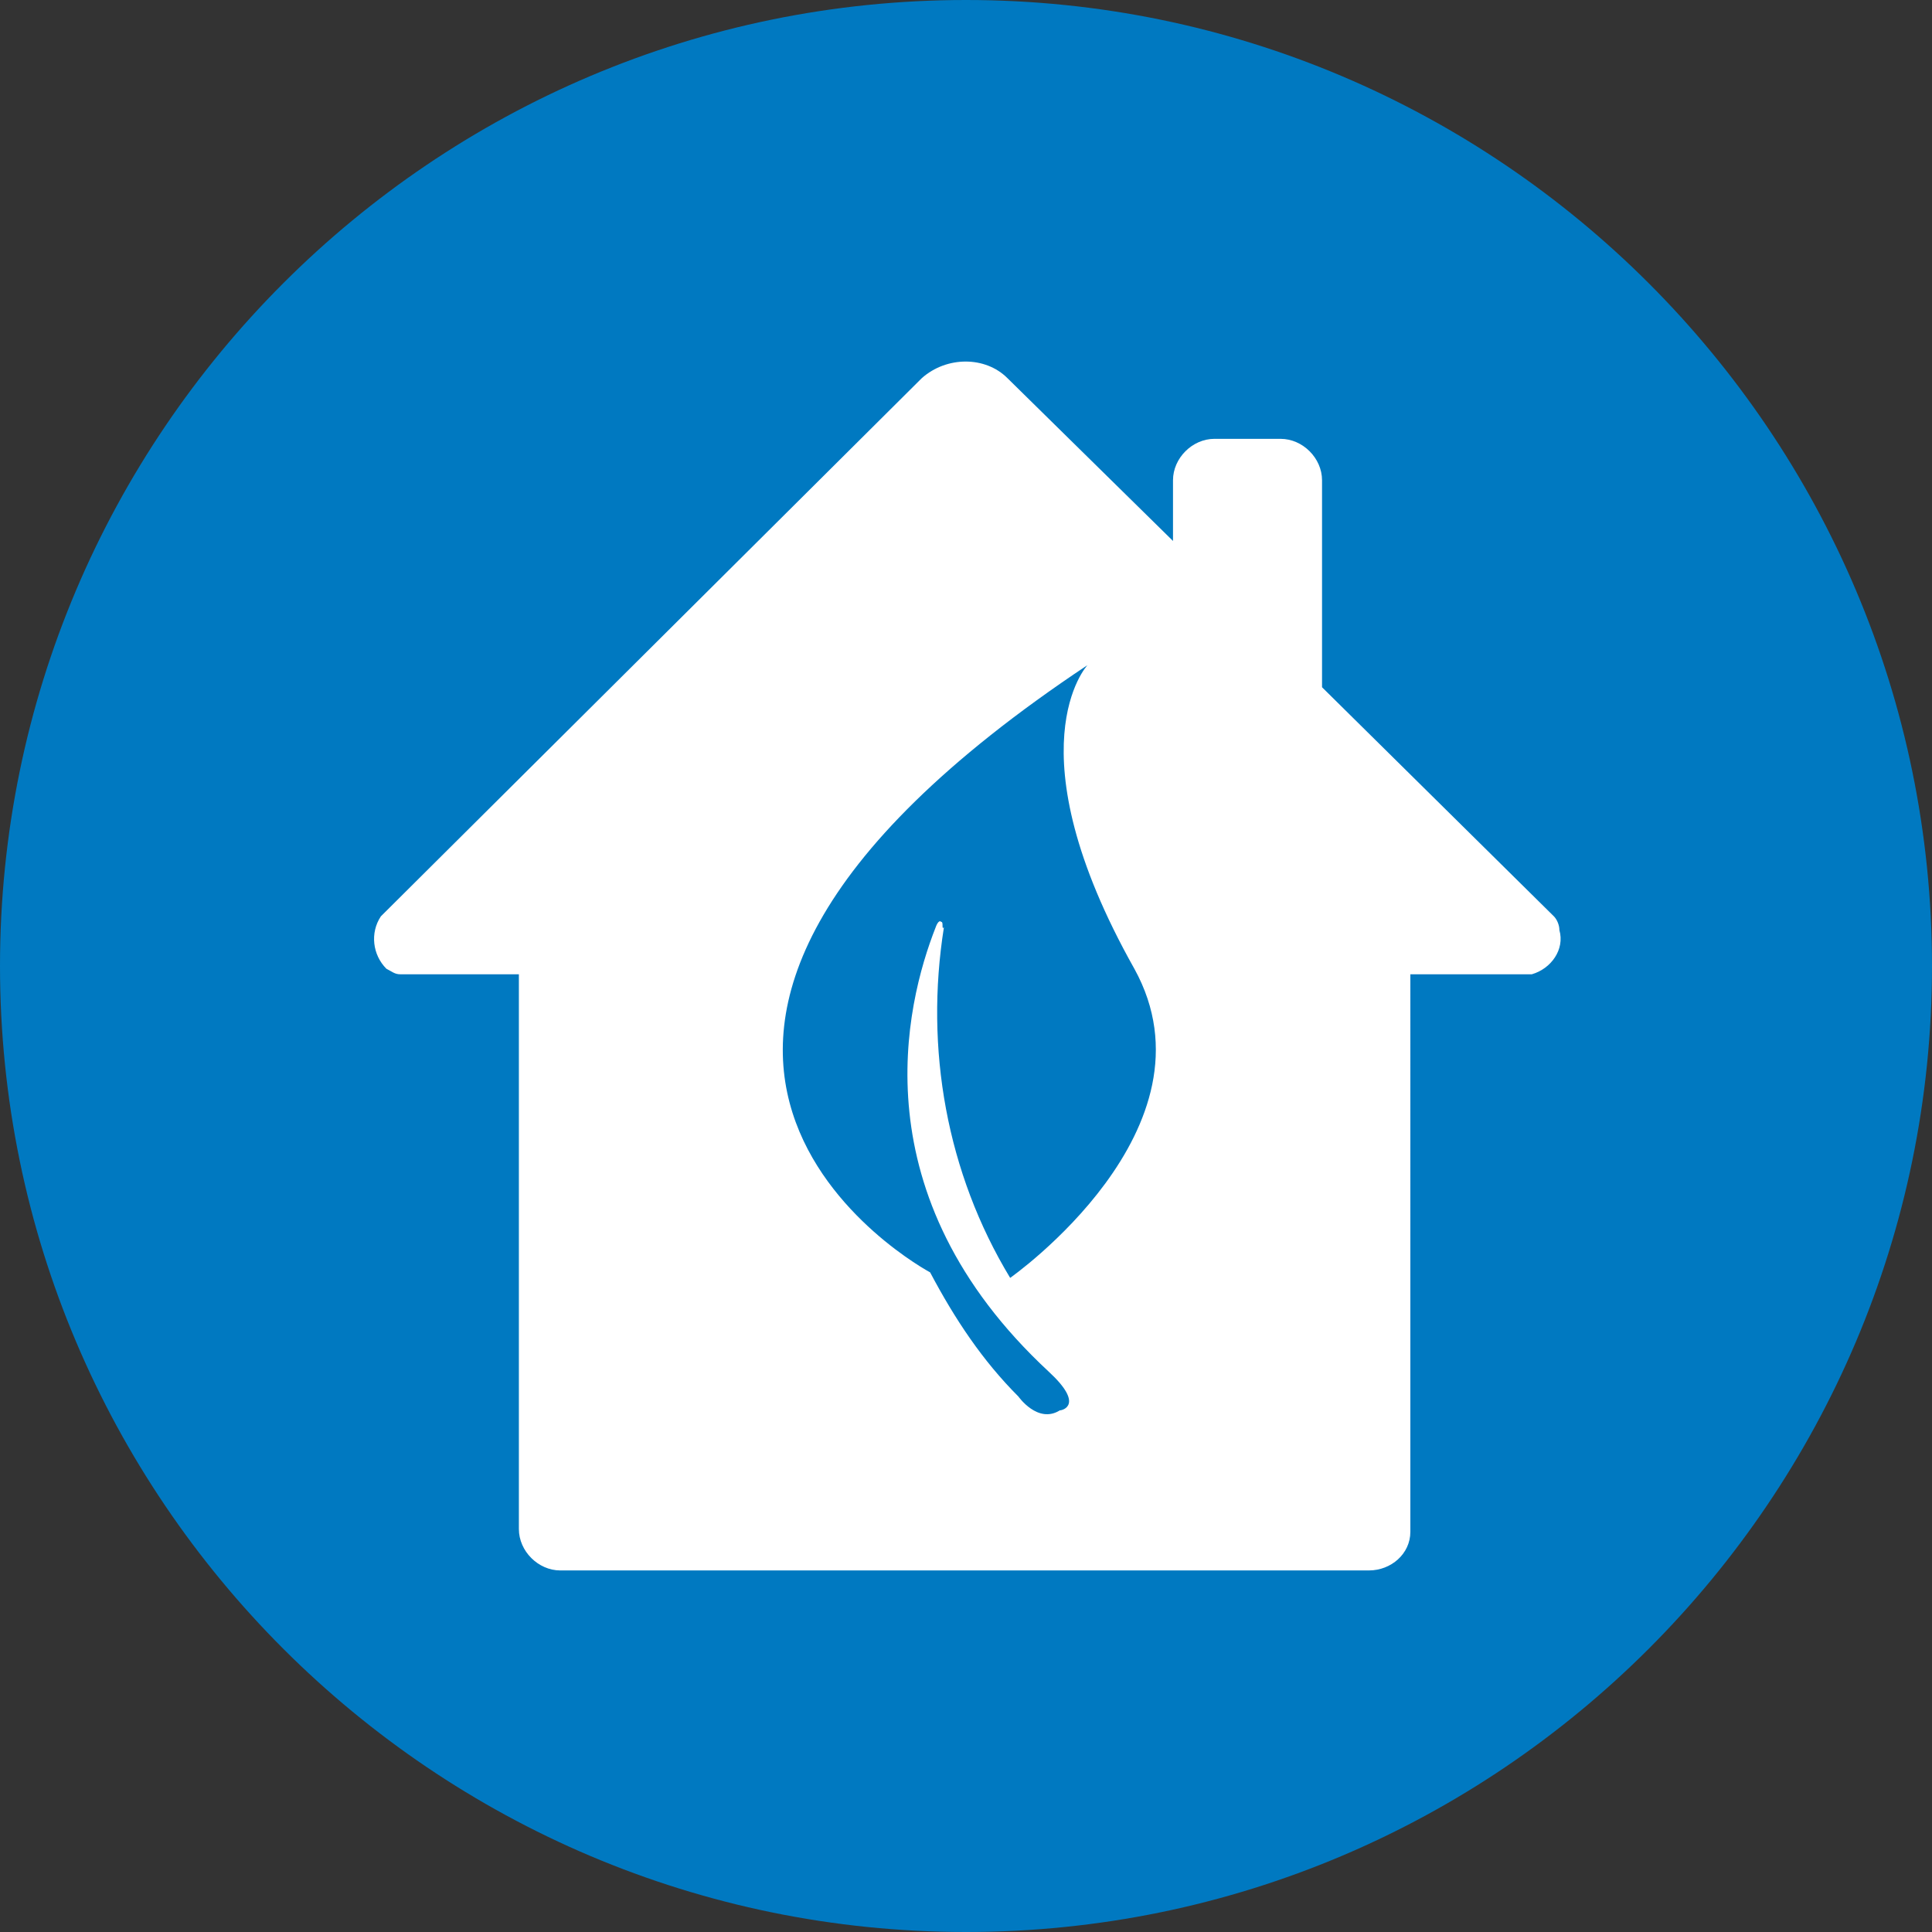 <?xml version="1.0" encoding="utf-8"?>
<!-- Generator: Adobe Illustrator 23.0.1, SVG Export Plug-In . SVG Version: 6.00 Build 0)  -->
<svg version="1.1" id="Layer_1" xmlns="http://www.w3.org/2000/svg" xmlns:xlink="http://www.w3.org/1999/xlink" x="0px" y="0px"
	 viewBox="0 0 70 70" style="enable-background:new 0 0 70 70;" xml:space="preserve">
<rect x="0" y="0" width="70" height="70" fill="#333333" stroke="none"/>
<style type="text/css">
	.st0{fill:#0079C1;}
	.st1{fill:#FFFFFF;}
</style>
<title>icon home check</title>
<path class="st0" d="M70,35c0,19.3-15.7,35-35,35S0,54.3,0,35S15.7,0,35,0S70,15.7,70,35"/>
<path class="st1" d="M56.5,33.7c0-0.2-0.1-0.4-0.2-0.5l-8.4-8.3v-7.5c0-0.8-0.7-1.5-1.5-1.5H44c-0.8,0-1.5,0.7-1.5,1.5v2.2l-6-5.9
	c-0.8-0.8-2.2-0.8-3.1,0c0,0,0,0,0,0L13.8,33.2c-0.4,0.6-0.3,1.4,0.2,1.9c0.2,0.1,0.3,0.2,0.5,0.2h4.3v20.1c0,0.8,0.7,1.5,1.5,1.5
	h29.3c0.8,0,1.5-0.6,1.5-1.4c0,0,0,0,0,0V35.3h4.4C56.2,35.1,56.7,34.4,56.5,33.7z M34.1,33.4c-0.1-0.1-0.2,0.2-0.2,0.2
	c-1.1,2.8-2.8,9.7,4.1,16.1c1.3,1.2,0.5,1.4,0.4,1.4c-0.8,0.5-1.5-0.5-1.5-0.5c-1.3-1.3-2.3-2.8-3.2-4.5c0,0-15.2-8.1,5.7-22
	c0,0-2.8,3,1.7,11c3.2,5.8-4.5,11.2-4.5,11.2c-2.3-3.8-3.1-8.3-2.4-12.7C34.1,33.7,34.2,33.4,34.1,33.4z"/>
</svg>
